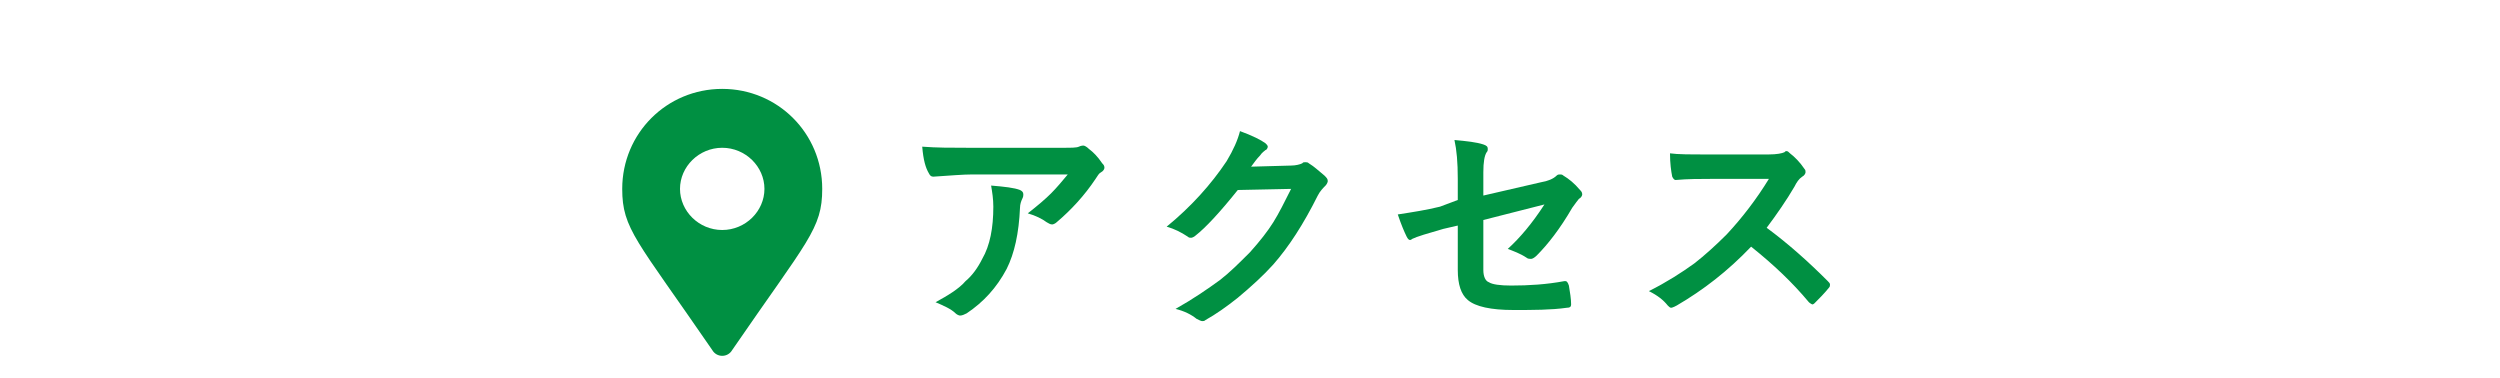 <?xml version="1.0" encoding="utf-8"?>
<!-- Generator: Adobe Illustrator 25.3.1, SVG Export Plug-In . SVG Version: 6.00 Build 0)  -->
<svg version="1.1" id="レイヤー_1" xmlns="http://www.w3.org/2000/svg" xmlns:xlink="http://www.w3.org/1999/xlink" x="0px"
	 y="0px" viewBox="0 0 225 34" style="enable-background:new 0 0 225 34;" xml:space="preserve">
<style type="text/css">
	.st0{fill:#009042;}
</style>
<path class="st0" d="M64.1,31.5C57.3,21.6,56,20.6,56,17c0-5,4-9,9-9s9,4,9,9c0,3.6-1.3,4.6-8.1,14.5C65.5,32.2,64.5,32.2,64.1,31.5
	L64.1,31.5z M65,20.7c2.1,0,3.8-1.7,3.8-3.7s-1.7-3.7-3.8-3.7c-2.1,0-3.8,1.7-3.8,3.7S62.9,20.7,65,20.7z"/>
<g>
	<g>
		<path class="st0" d="M83,13.2c1.3,0.1,2.6,0.1,4.1,0.1h8.6c0.7,0,1.2,0,1.4-0.1c0.2-0.1,0.4-0.1,0.4-0.1c0.1,0,0.3,0.1,0.5,0.3
			c0.4,0.3,0.8,0.7,1.2,1.3c0.1,0.1,0.2,0.2,0.2,0.4c0,0.1-0.1,0.3-0.3,0.4c-0.2,0.1-0.3,0.3-0.5,0.6c-1,1.5-2.2,2.8-3.5,3.9
			c-0.1,0.1-0.3,0.2-0.4,0.2c-0.2,0-0.3-0.1-0.5-0.2c-0.4-0.3-1-0.6-1.7-0.8c0.9-0.7,1.6-1.3,2.1-1.8s1-1.1,1.5-1.7h-8.6
			c-0.8,0-2,0.1-3.5,0.2c-0.2,0-0.3-0.1-0.4-0.3C83.3,15.1,83.1,14.4,83,13.2z M84.2,27.2c1.1-0.6,2.1-1.2,2.7-1.9
			c0.6-0.5,1.1-1.2,1.5-2c0.7-1.2,1-2.8,1-4.7c0-0.7-0.1-1.3-0.2-1.9c1.2,0.1,2.1,0.2,2.6,0.4c0.2,0.1,0.3,0.2,0.3,0.4
			c0,0.1,0,0.2-0.1,0.4c-0.1,0.2-0.2,0.5-0.2,0.8c-0.1,2.3-0.5,4.1-1.2,5.5c-0.9,1.7-2.1,3-3.6,4c-0.2,0.1-0.4,0.2-0.6,0.2
			c-0.1,0-0.3-0.1-0.4-0.2C85.6,27.8,84.9,27.5,84.2,27.2z"/>
		<path class="st0" d="M112.6,15l3.6-0.1c0.4,0,0.8-0.1,1-0.2c0.1-0.1,0.1-0.1,0.3-0.1c0.1,0,0.2,0,0.3,0.1c0.5,0.3,0.9,0.7,1.4,1.1
			c0.2,0.2,0.3,0.3,0.3,0.5c0,0.1-0.1,0.3-0.2,0.4c-0.2,0.2-0.5,0.5-0.7,0.9c-1.3,2.6-2.6,4.6-4,6.2c-0.9,1-2,2-3.2,3
			c-1,0.8-2,1.5-2.9,2c-0.1,0.1-0.2,0.1-0.3,0.1c-0.1,0-0.3-0.1-0.5-0.2c-0.5-0.4-1.1-0.7-1.9-0.9c1.6-0.9,2.9-1.8,4-2.6
			c0.9-0.7,1.7-1.5,2.7-2.5c0.9-1,1.6-1.9,2.1-2.7c0.5-0.8,1-1.8,1.6-3l-4.8,0.1c-1.6,2-2.9,3.4-3.8,4.1c-0.1,0.1-0.3,0.2-0.4,0.2
			s-0.2,0-0.3-0.1c-0.6-0.4-1.2-0.7-1.9-0.9c2.2-1.8,4-3.8,5.4-5.9c0.6-1,1-1.9,1.2-2.7c1.1,0.4,1.9,0.8,2.3,1.1
			c0.1,0.1,0.2,0.2,0.2,0.3s-0.1,0.3-0.2,0.3c-0.1,0.1-0.3,0.2-0.5,0.5C113.1,14.3,112.9,14.6,112.6,15z"/>
		<path class="st0" d="M131.2,18v-1.9c0-1.5-0.1-2.6-0.3-3.5c1.1,0.1,2,0.2,2.6,0.4c0.3,0.1,0.4,0.2,0.4,0.4c0,0.1,0,0.2-0.1,0.3
			c-0.2,0.3-0.3,0.9-0.3,1.8v2.1l5.2-1.2c0.6-0.1,1.1-0.3,1.4-0.6c0.1-0.1,0.2-0.1,0.3-0.1s0.2,0,0.3,0.1c0.5,0.3,1,0.7,1.5,1.3
			c0.1,0.1,0.2,0.2,0.2,0.4c0,0.1-0.1,0.3-0.3,0.4c-0.1,0.1-0.3,0.4-0.6,0.8c-1.1,1.9-2.2,3.3-3.2,4.3c-0.2,0.2-0.4,0.3-0.5,0.3
			s-0.3,0-0.4-0.1c-0.6-0.4-1.2-0.6-1.7-0.8c1.1-1,2.2-2.3,3.3-4l-5.5,1.4v4.5c0,0.6,0.2,1,0.5,1.1c0.3,0.2,1,0.3,2,0.3
			c1.6,0,3.2-0.1,4.8-0.4h0.1c0.1,0,0.2,0.1,0.3,0.4c0.1,0.6,0.2,1.2,0.2,1.7c0,0.2-0.1,0.3-0.4,0.3c-1.4,0.2-3,0.2-4.8,0.2
			c-2,0-3.4-0.3-4.1-0.9c-0.6-0.5-0.9-1.4-0.9-2.7v-4l-1.3,0.3c-1.4,0.4-2.4,0.7-2.8,0.9c-0.1,0.1-0.2,0.1-0.2,0.1
			c-0.1,0-0.2-0.1-0.3-0.3c-0.2-0.4-0.5-1.1-0.8-2c1.3-0.2,2.6-0.4,3.8-0.7L131.2,18z"/>
		<path class="st0" d="M159,20.5c1.9,1.4,3.7,3,5.5,4.8c0.1,0.1,0.2,0.2,0.2,0.3s0,0.2-0.1,0.3c-0.4,0.5-0.9,1-1.3,1.4
			c-0.1,0.1-0.2,0.1-0.2,0.1s-0.2-0.1-0.3-0.2c-1.5-1.8-3.2-3.4-5.2-5c-2.1,2.2-4.3,3.9-6.7,5.3c-0.2,0.1-0.4,0.2-0.5,0.2
			s-0.2-0.1-0.3-0.2c-0.4-0.5-0.9-0.9-1.7-1.3c1.6-0.8,3-1.7,4.1-2.5c0.9-0.7,1.9-1.6,2.9-2.6c1.4-1.5,2.7-3.2,3.8-5H154
			c-1,0-2.1,0-3.2,0.1c-0.1,0-0.2-0.1-0.3-0.3c-0.1-0.5-0.2-1.2-0.2-2.1c0.7,0.1,1.8,0.1,3.4,0.1h5.5c0.7,0,1.2-0.1,1.4-0.2
			c0.1-0.1,0.1-0.1,0.2-0.1c0.1,0,0.2,0.1,0.3,0.2c0.4,0.3,0.9,0.8,1.3,1.4c0.1,0.1,0.1,0.2,0.1,0.3c0,0.1-0.1,0.3-0.3,0.4
			c-0.3,0.2-0.5,0.5-0.7,0.9C160.8,18,159.9,19.3,159,20.5z"/>
	</g>
</g>
</svg>
